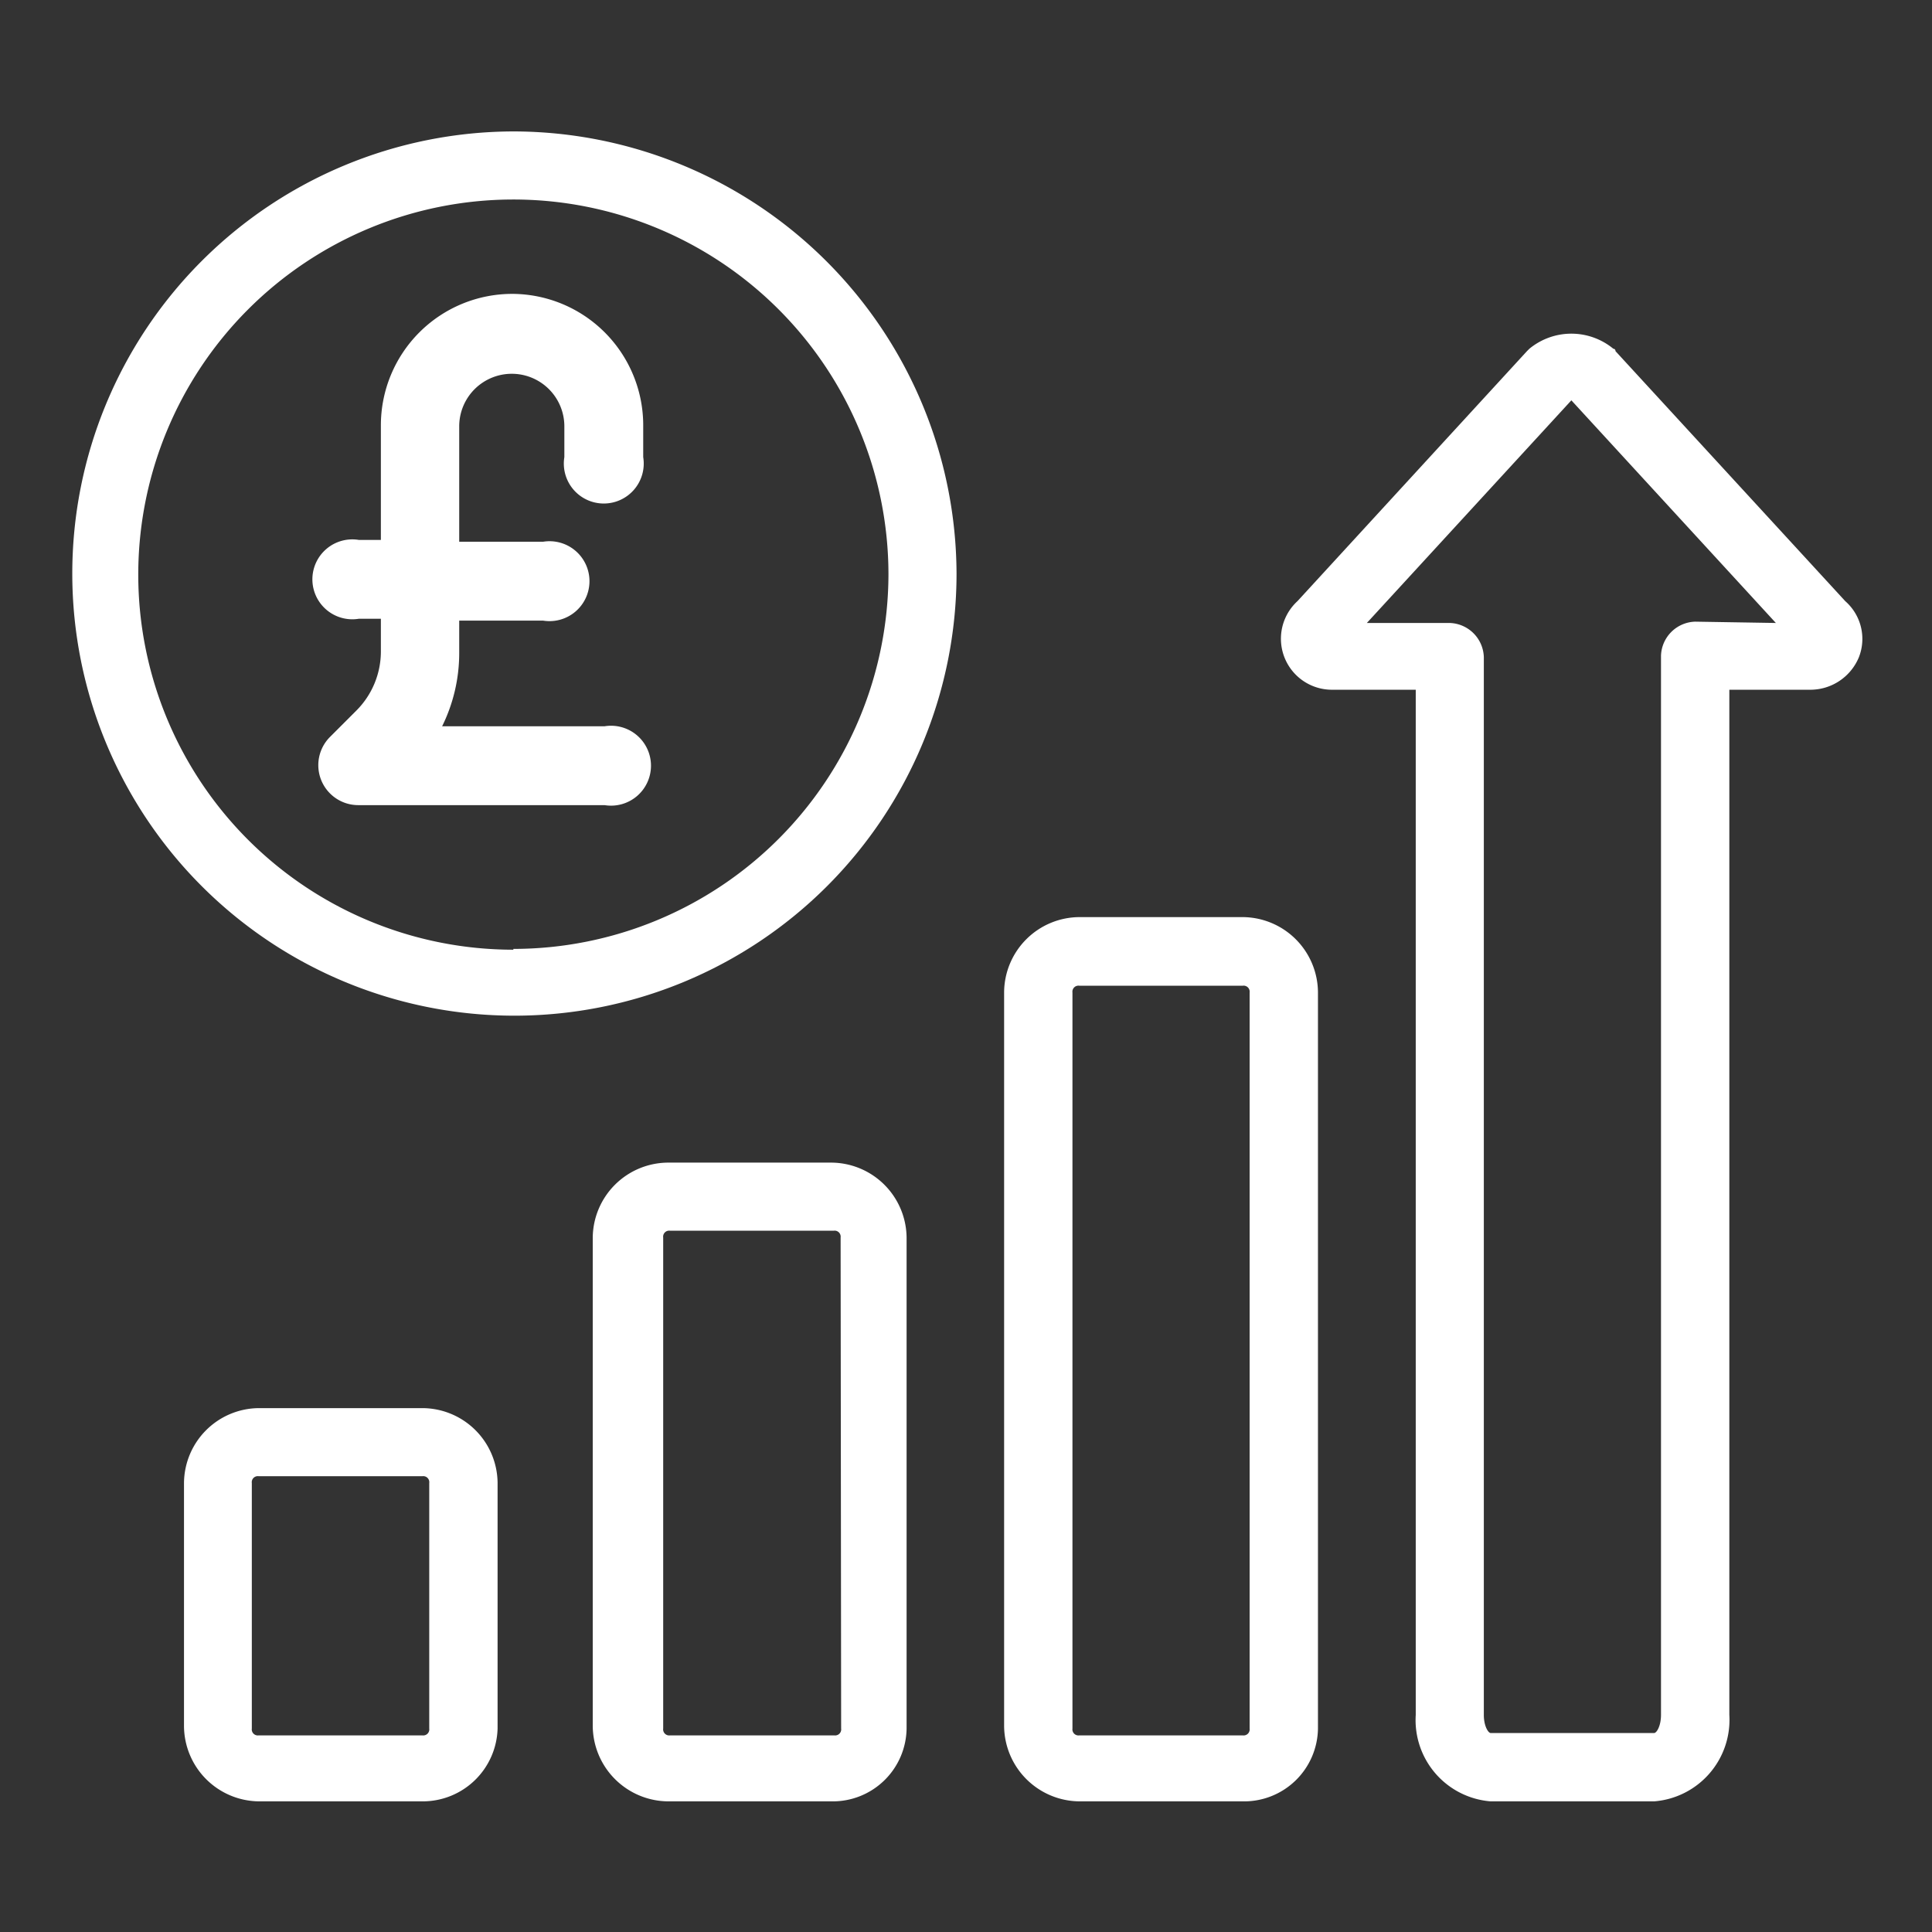 <?xml version="1.0" encoding="UTF-8"?> <svg xmlns="http://www.w3.org/2000/svg" id="Layer_1" data-name="Layer 1" viewBox="0 0 73.5 73.5"><rect x="0" y="0" width="73.5" height="73.5" fill="#333333" stroke="none"/><defs><style>.cls-1{fill:#fff;}</style></defs><title>Partners jobs copy</title><path class="cls-1" d="M19.53,5A16.82,16.82,0,1,0,36.39,21.83,16.88,16.88,0,0,0,19.53,5Zm0,31.13A14.27,14.27,0,1,1,33.8,21.83,14.28,14.28,0,0,1,19.53,36.1Z"></path><path class="cls-1" d="M16.07,53.57H9.84A2.87,2.87,0,0,0,7,56.42v9.25a2.88,2.88,0,0,0,2.85,2.86h6.23a2.85,2.85,0,0,0,2.85-2.77V56.42A2.87,2.87,0,0,0,16.07,53.57Zm.26,12.19a.23.23,0,0,1-.26.26H9.84a.23.23,0,0,1-.26-.26V56.42a.23.23,0,0,1,.26-.26h6.23a.23.23,0,0,1,.26.26Z"></path><path class="cls-1" d="M31.63,44.23H25.41a2.88,2.88,0,0,0-2.86,2.85V65.67a2.89,2.89,0,0,0,2.86,2.86h6.22a2.81,2.81,0,0,0,2.86-2.77V47.08A2.88,2.88,0,0,0,31.63,44.23ZM32,65.76a.23.23,0,0,1-.26.26H25.49a.23.23,0,0,1-.26-.26V47.08a.23.23,0,0,1,.26-.26h6.23a.23.23,0,0,1,.26.26Z"></path><path class="cls-1" d="M47.28,34.89H41.06a2.88,2.88,0,0,0-2.86,2.85V65.67a2.89,2.89,0,0,0,2.86,2.86h6.22a2.81,2.81,0,0,0,2.86-2.77v-28A2.88,2.88,0,0,0,47.28,34.89Zm.26,30.87a.23.23,0,0,1-.26.26H41.06a.23.23,0,0,1-.26-.26v-28a.23.23,0,0,1,.26-.26h6.22a.23.23,0,0,1,.26.26Z"></path><path class="cls-1" d="M70.2,22.87l-8.74-9.51s0-.09-.08-.09a2.51,2.51,0,0,0-3.2,0l-.09.09-8.73,9.51a1.94,1.94,0,0,0,1.3,3.37h3.2v39a3.1,3.1,0,0,0,2.85,3.29h6.22a3.11,3.11,0,0,0,2.86-3.29v-39H68.9A2,2,0,0,0,70.72,25,1.91,1.91,0,0,0,70.2,22.87Zm-5.71.78a1.34,1.34,0,0,0-1.3,1.3V65.24c0,.43-.17.69-.26.69H56.71c-.09,0-.26-.26-.26-.69V25a1.34,1.34,0,0,0-1.3-1.3H52l7.78-8.47,7.78,8.47Z"></path><path class="cls-1" d="M19.49,11.18a5,5,0,0,0-5,5v4.36h-.84a1.52,1.52,0,1,0,0,3h.84v1.24a3.18,3.18,0,0,1-.94,2.26l-1,1a1.52,1.52,0,0,0,1.07,2.59H23a1.52,1.52,0,1,0,0-3H16.82a6.29,6.29,0,0,0,.65-2.79V23.61h3.19a1.52,1.52,0,1,0,0-3H17.47V16.22a2,2,0,1,1,4,0v1.17a1.52,1.52,0,1,0,3,0V16.22A5,5,0,0,0,19.49,11.18Z"></path></svg> 